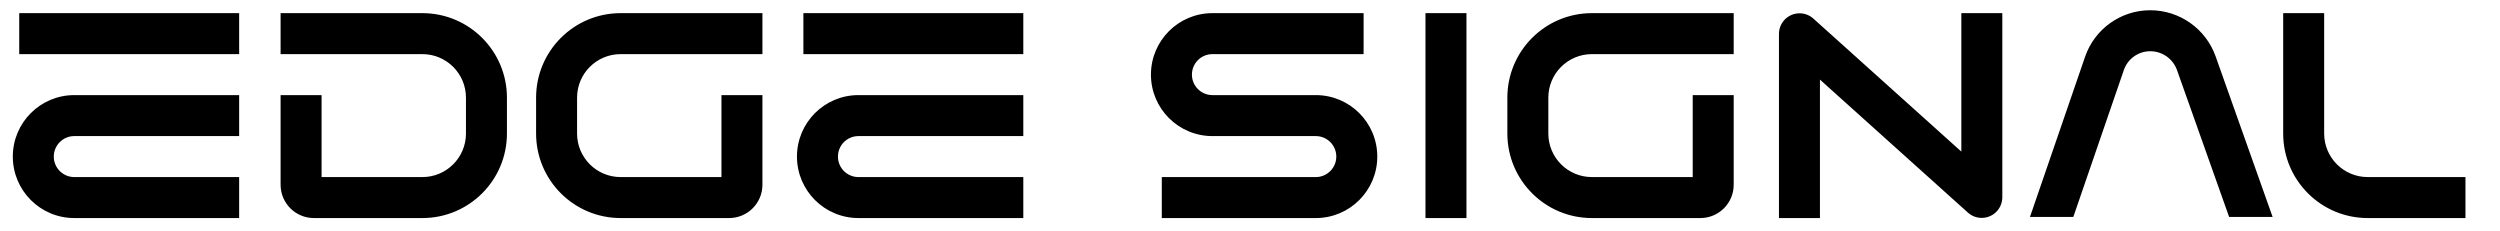 <?xml version="1.0" encoding="UTF-8"?><svg version="1.1" width="19521px" height="1800px" viewBox="0 0 19521.0 1800.0" xmlns="http://www.w3.org/2000/svg" xmlns:xlink="http://www.w3.org/1999/xlink"><defs><clipPath id="i0"><path d="M11350.691,22.633 L11350.691,1622.942 L11030.691,1622.942 L11030.691,22.633 L11350.691,22.633 Z M10547.55,22.633 L10547.55,342.633 L9367,342.633 C9278.634,342.633 9207,414.267 9207,502.633 C9207,590.998 9278.634,662.633 9367,662.633 L10174.383,662.633 C10439.479,662.633 10654.383,877.536 10654.383,1142.633 C10654.383,1407.73 10439.479,1622.633 10174.383,1622.633 L8971.735,1622.633 L8971.735,1302.633 L10174.383,1302.633 C10262.748,1302.633 10334.383,1230.998 10334.383,1142.633 C10334.383,1054.267 10262.748,982.633 10174.383,982.633 L9367,982.633 C9101.903,982.633 8887,767.73 8887,502.633 C8887,237.536 9101.903,22.633 9367,22.633 L10547.55,22.633 Z M7890.383,662.633 L7890.383,982.633 L6603,982.633 C6514.634,982.633 6443,1054.267 6443,1142.633 C6443,1230.998 6514.634,1302.633 6603,1302.633 L7890.383,1302.633 L7890.383,1622.633 L6603,1622.633 C6337.903,1622.633 6123,1407.73 6123,1142.633 C6123,877.536 6337.903,662.633 6603,662.633 L7890.383,662.633 Z M1767.383,662.633 L1767.383,982.633 L480,982.633 C391.634,982.633 320,1054.267 320,1142.633 C320,1230.998 391.634,1302.633 480,1302.633 L1767.383,1302.633 L1767.383,1622.633 L480,1622.633 C214.903,1622.633 2.27373675e-13,1407.73 4.54747351e-13,1142.633 C4.54747351e-13,877.536 214.903,662.633 480,662.633 L1767.383,662.633 Z M3198.383,22.633 C3562.891,22.633 3858.383,318.125 3858.383,682.633 L3858.383,962.633 C3858.383,1327.141 3562.891,1622.633 3198.383,1622.633 L2351,1622.633 C2207.406,1622.633 2091,1506.227 2091,1362.633 L2091,662.633 L2411,662.633 L2410.999,1302.633 L3198.383,1302.633 C3386.16,1302.633 3538.383,1150.41 3538.383,962.633 L3538.383,682.633 C3538.383,494.856 3386.16,342.633 3198.383,342.633 L2091,342.633 L2091,22.633 Z M5853.383,22.633 L5853.383,342.633 L4746,342.633 C4558.223,342.633 4406,494.856 4406,682.633 L4406,962.633 C4406,1150.41 4558.223,1302.633 4746,1302.633 L5533.383,1302.633 L5533.383,662.633 L5853.383,662.633 L5853.383,1362.633 C5853.383,1506.227 5736.977,1622.633 5593.383,1622.633 L4746,1622.633 C4381.492,1622.633 4086,1327.141 4086,962.633 L4086,682.633 C4086,318.125 4381.492,22.633 4746,22.633 L5853.383,22.633 Z M13437.383,22.633 L13437.383,342.633 L12330,342.633 C12142.223,342.633 11990,494.856 11990,682.633 L11990,962.633 C11990,1150.41 12142.223,1302.633 12330,1302.633 L13117.383,1302.633 L13117.383,662.633 L13437.383,662.633 L13437.383,1362.633 C13437.383,1506.227 13320.977,1622.633 13177.383,1622.633 L12330,1622.633 C11965.492,1622.633 11670,1327.141 11670,962.633 L11670,682.633 C11670,318.125 11965.492,22.633 12330,22.633 L13437.383,22.633 Z M18048,22.633 L18048,962.633 C18048,1150.41 18200.223,1302.633 18388,1302.633 L19151.238,1302.633 L19151.238,1622.633 L18388,1622.633 C18023.492,1622.633 17728,1327.141 17728,962.633 L17728,22.633 L18048,22.633 Z M15534.915,22.633 L15534.915,1460.389 C15534.915,1500.127 15520.219,1538.46 15493.656,1568.014 C15434.217,1634.145 15332.422,1639.57 15266.29,1580.131 L14110.804,541.572 L14110.804,1622.633 L13790.804,1622.633 L13790.804,184.876 C13790.804,95.958 13862.886,23.876 13951.804,23.876 C13991.541,23.876 14029.874,38.572 14059.428,65.135 L15214.915,1103.693 L15214.915,22.633 L15534.915,22.633 Z M16689.917,0 C16919.317,0 17123.864,144.442 17200.605,360.625 L17645.507,1613.941 L17305.944,1613.941 L16899.041,467.675 C16867.616,379.148 16783.855,320 16689.917,320 C16596.861,320 16514.066,379.074 16483.794,467.069 L16089.242,1613.941 L15750.837,1613.941 L16181.199,362.969 C16255.912,145.796 16460.251,0 16689.917,0 Z M1767.383,22.633 L1767.383,342.633 L50.176,342.633 L50.176,22.633 L1767.383,22.633 Z M7890.383,22.633 L7890.383,342.633 L6173.176,342.633 L6173.176,22.633 L7890.383,22.633 Z"></path></clipPath></defs><g transform="translate(100 80)"><g clip-path="url(#i0)"><polygon points="4.54747351e-13,0 19151.238,0 19151.238,1622.942 4.54747351e-13,1622.942 4.54747351e-13,0" stroke="none" fill="#000000"></polygon></g></g></svg>